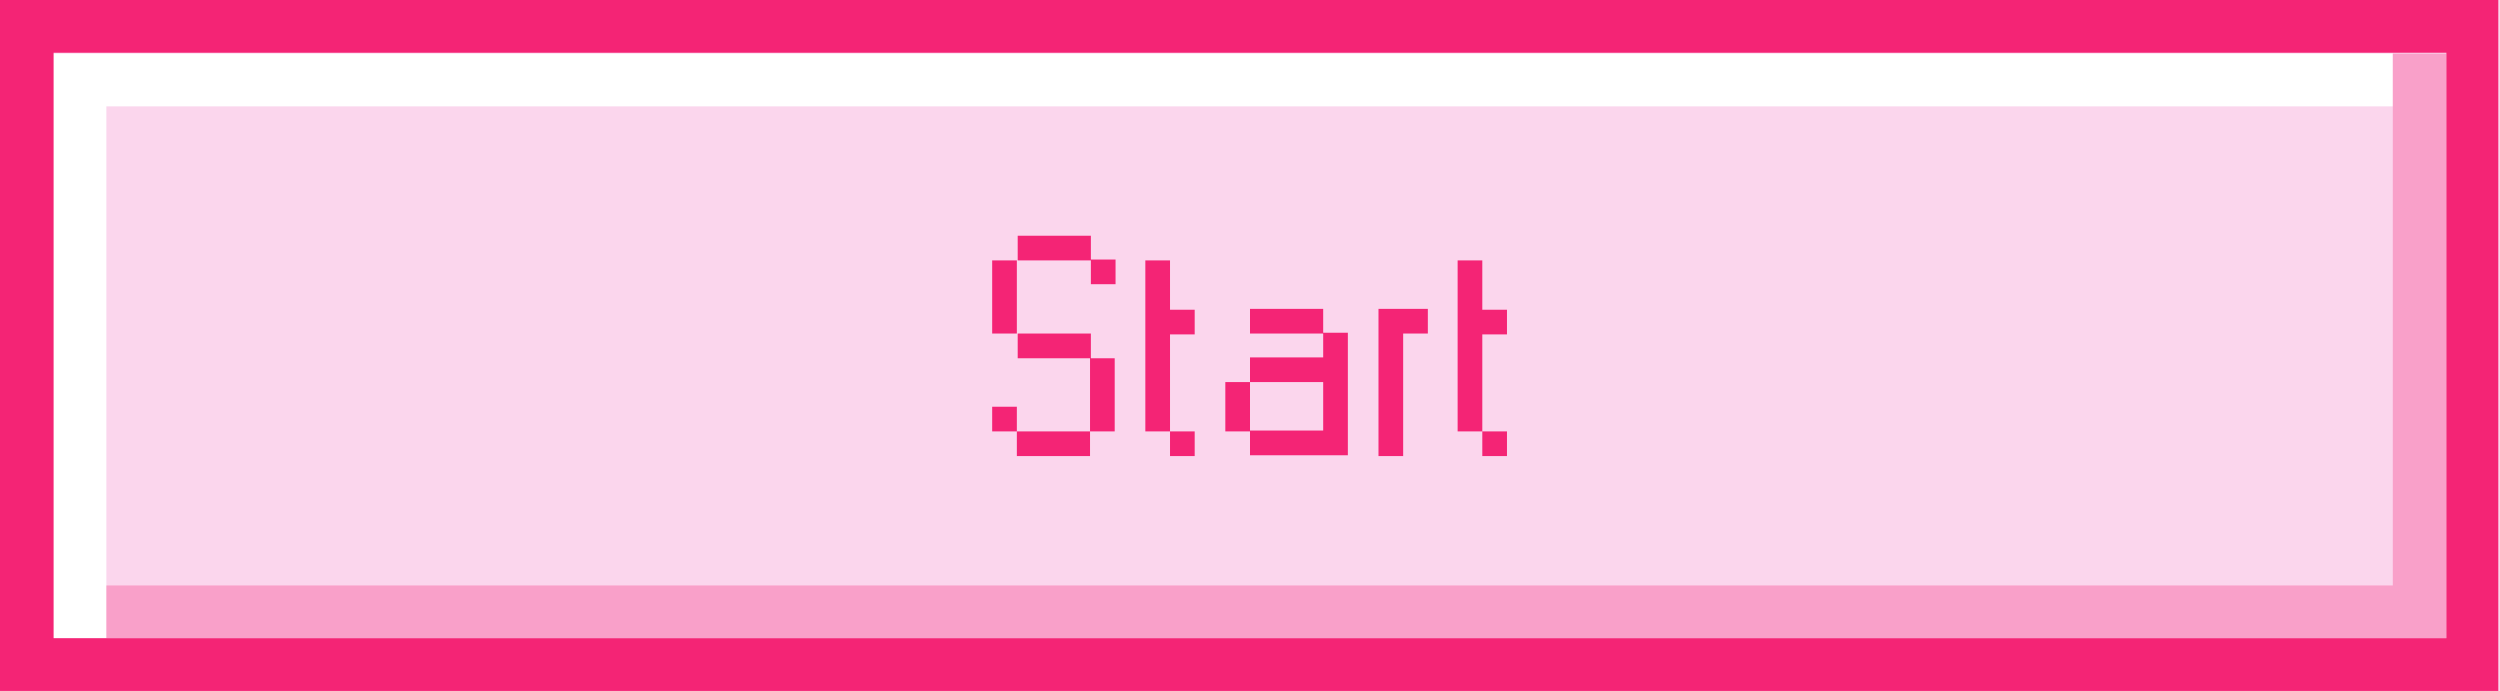 <?xml version="1.0" encoding="UTF-8" standalone="no"?><svg xmlns="http://www.w3.org/2000/svg" xmlns:xlink="http://www.w3.org/1999/xlink" fill="#f42475" height="81.2" preserveAspectRatio="xMidYMid meet" version="1" viewBox="0.0 0.0 293.8 81.2" width="293.8" zoomAndPan="magnify"><g id="change1_1"><path d="M0 0H293.8V81.2H0z" fill="#fbd6ed"/></g><g id="change2_1"><path d="M281.2 6.3L12.5 6.3 6.2 6.3 6.2 12.5 6.2 75 12.5 75 12.5 12.5 281.2 12.5z" fill="#ffffff"/></g><g id="change3_1"><path d="M12.5 75L281.2 75 287.5 75 287.5 68.8 287.5 6.3 281.2 6.3 281.2 68.8 12.5 68.8z" opacity="0.3"/></g><g id="change3_2"><path d="M287.5,0H6.3H0v6.2V75v6.2h6.2h281.2h6.2V75V6.2V0H287.5z M287.5,75H6.3V6.2h281.2V75z M128.2,30.6h-8.6v-2.9h8.6V30.6z M128.2,33.4v-2.9h2.9v2.9H128.2z M119.5,30.6v8.6h-2.9v-8.6H119.5z M119.5,47.8v2.9h-2.9v-2.9H119.5z M128.2,39.2v2.9h-8.6v-2.9 H128.2z M131,50.7h-2.9v-8.6h2.9V50.7z M119.5,53.6v-2.9h8.6v2.9H119.5z M137.5,50.7h-2.9V30.6h2.9v5.8h2.9v2.9h-2.9V50.7z M137.5,53.6v-2.9h2.9v2.9H137.5z M155.5,44.9h-8.6v-2.9h8.6v-2.9h2.9v14.4h-11.5v-2.9h8.6V44.9z M155.5,36.3v2.9h-8.6v-2.9H155.5z M146.9,50.7H144v-5.8h2.9V50.7z M164.9,53.6H162V36.3h5.8v2.9h-2.9V53.6z M174.2,50.7h-2.9V30.6h2.9v5.8h2.9v2.9h-2.9V50.7z M174.2,53.6v-2.9h2.9v2.9H174.2z"/></g></svg>